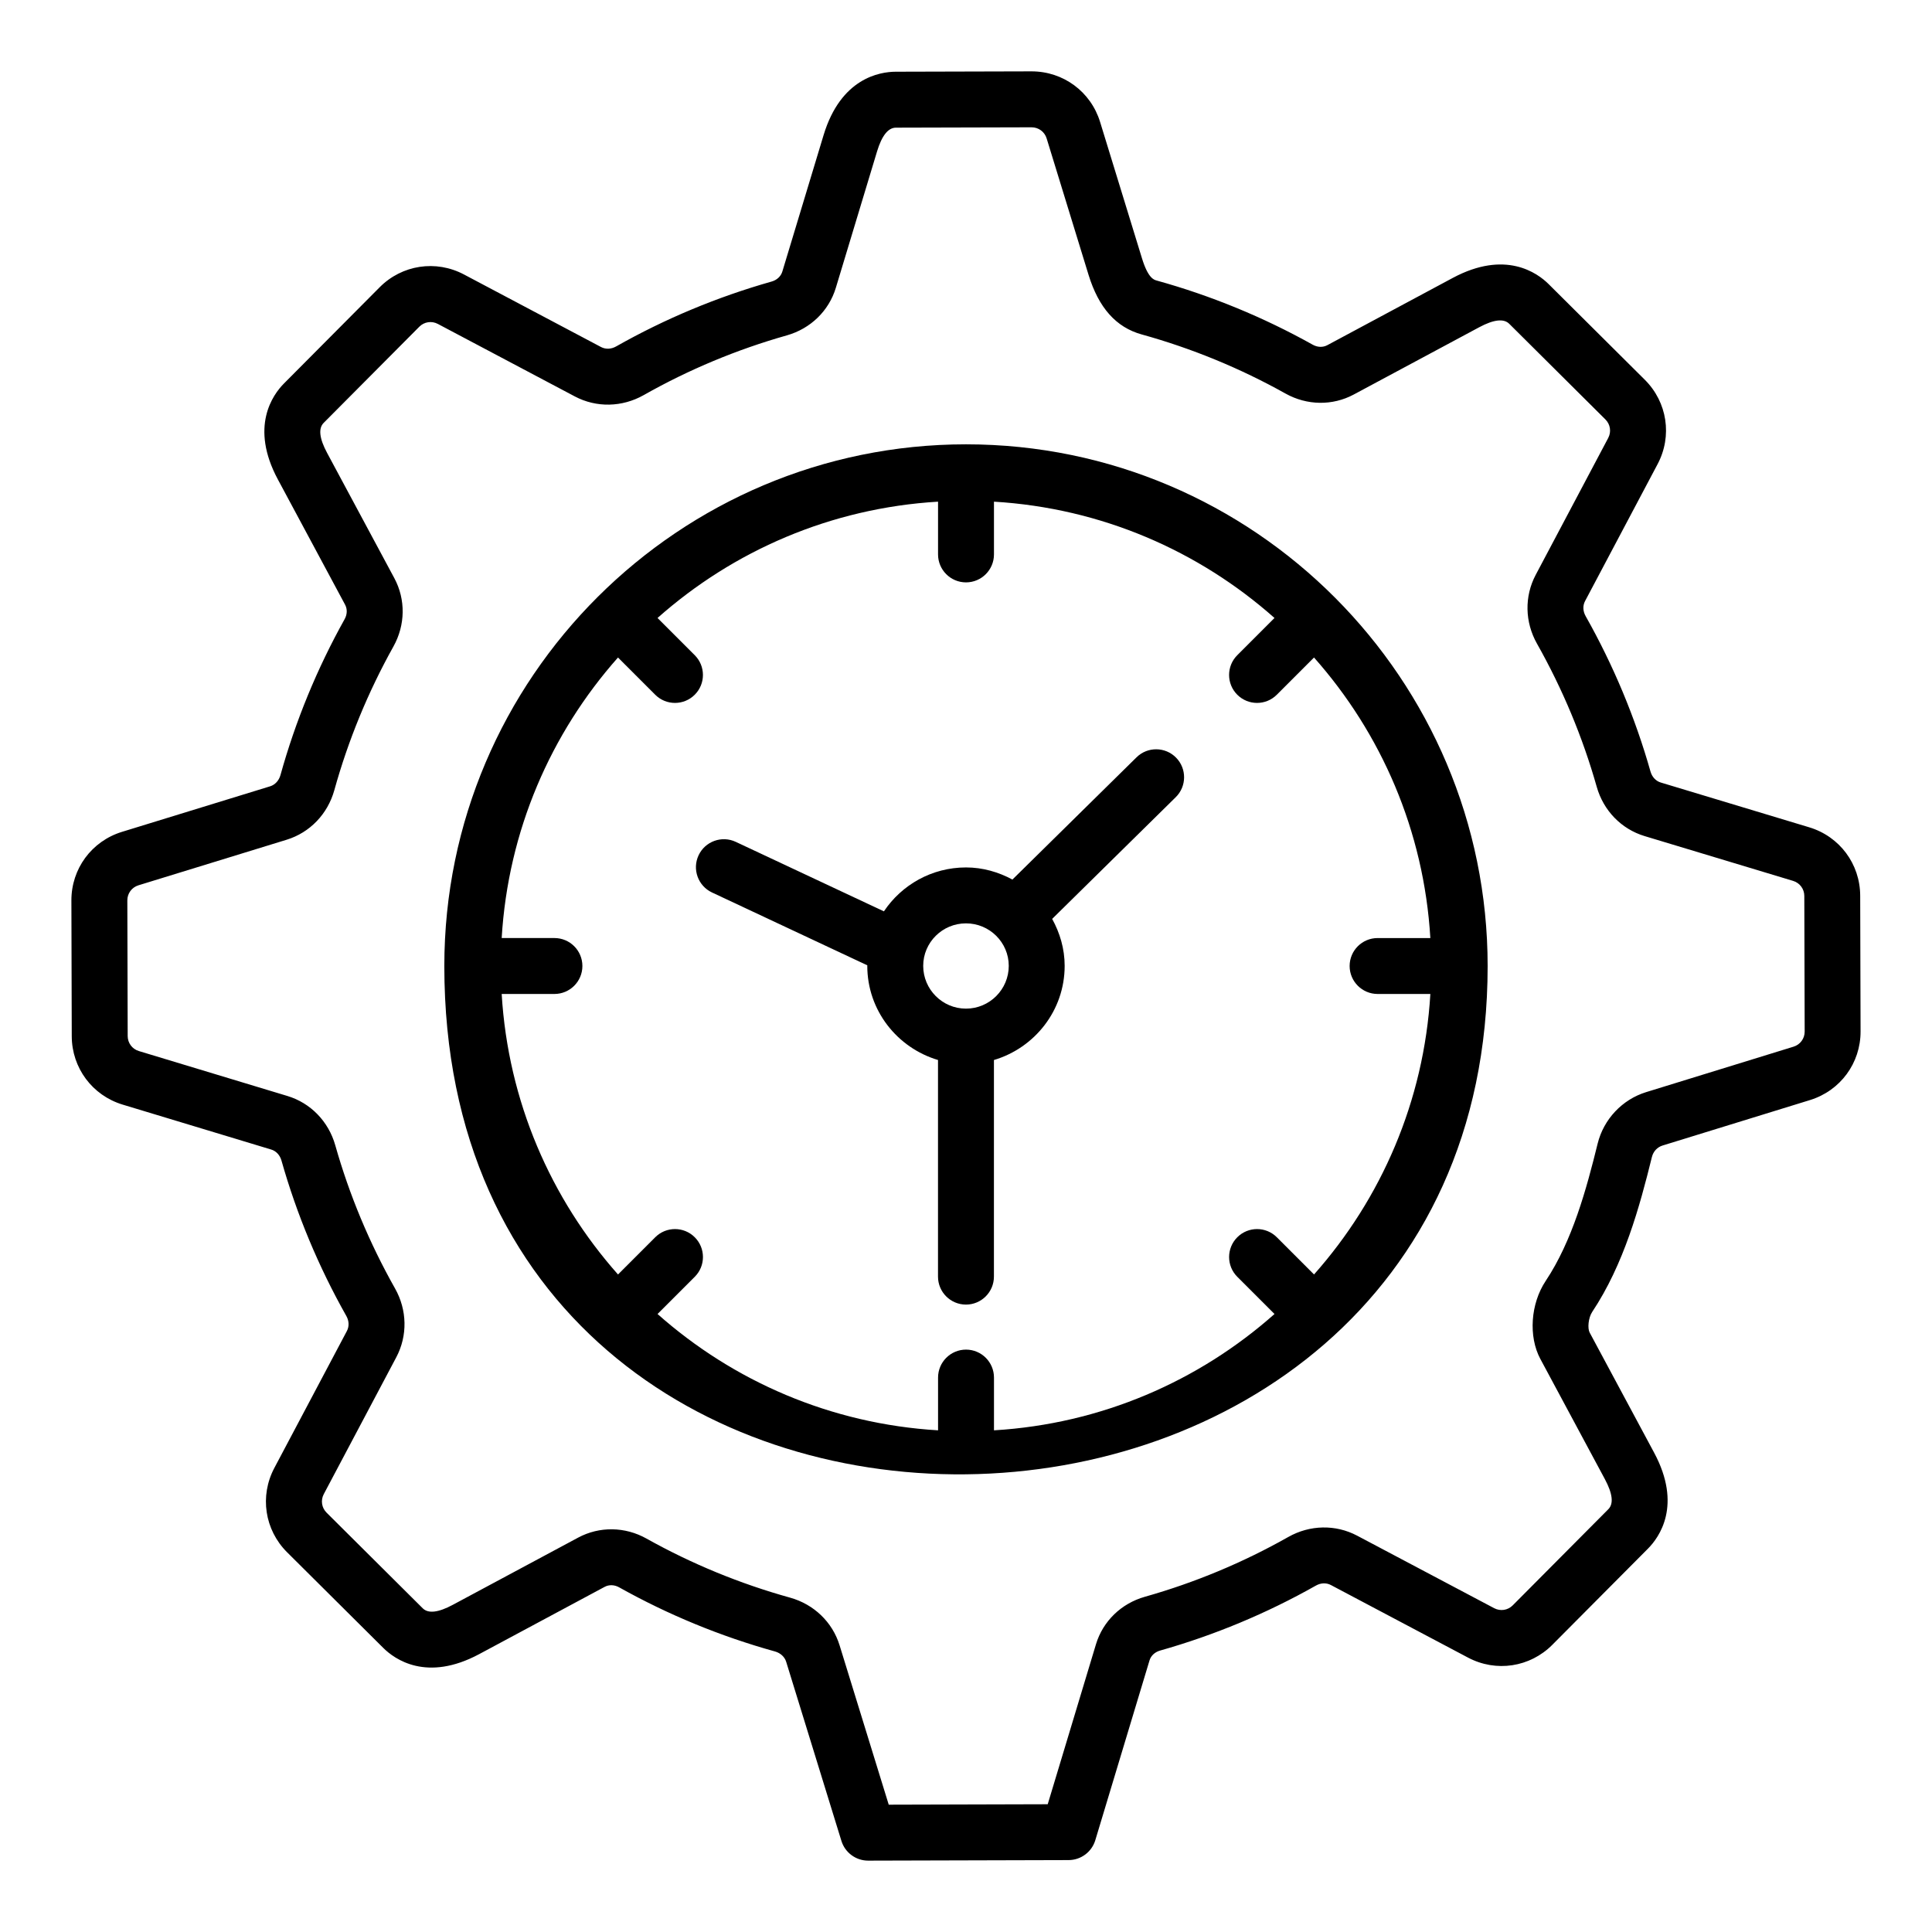 <?xml version="1.0" encoding="UTF-8"?>
<!-- Uploaded to: ICON Repo, www.svgrepo.com, Generator: ICON Repo Mixer Tools -->
<svg fill="#000000" width="800px" height="800px" version="1.1" viewBox="144 144 512 512" xmlns="http://www.w3.org/2000/svg">
 <g>
  <path d="m581.78 450.6c0.359-1.461 1.414-2.594 2.824-3.027l39.074-12.047c8.035-2.481 13.418-9.793 13.391-18.195l-0.098-35.957c-0.023-8.414-5.453-15.699-13.508-18.129l-39.363-11.875c-1.285-0.387-2.297-1.473-2.699-2.898-4.051-14.301-9.832-28.156-17.188-41.188-0.746-1.324-0.801-2.785-0.148-4.008l19.219-36.285c3.938-7.438 2.57-16.418-3.394-22.352l-25.484-25.344c-2.992-2.984-11.48-9.109-25.414-1.641l-33.242 17.824c-1.188 0.629-2.586 0.578-3.859-0.125-13.039-7.289-26.957-13.012-41.359-17.008-0.742-0.203-2.281-0.633-3.894-5.883l-11.102-36.145c-2.465-8.023-9.758-13.406-18.156-13.406h-0.051l-35.945 0.094c-4.231 0.016-14.555 1.672-19.129 16.816l-10.93 36.152c-0.379 1.254-1.438 2.246-2.832 2.637-14.383 4.074-28.246 9.859-41.207 17.195-1.32 0.746-2.785 0.805-4.012 0.156l-36.316-19.223c-7.438-3.938-16.422-2.57-22.348 3.394l-25.344 25.484c-2.984 3-9.117 11.484-1.637 25.422l17.816 33.199c0.633 1.18 0.59 2.586-0.121 3.856-7.293 13.066-13.012 26.973-17 41.32-0.406 1.453-1.426 2.562-2.731 2.965l-39.266 12.07c-8.043 2.473-13.434 9.785-13.406 18.199l0.094 35.957c0.023 8.41 5.449 15.695 13.492 18.129l39.379 11.91c1.289 0.387 2.297 1.473 2.699 2.894 4.051 14.305 9.832 28.164 17.191 41.199 0.742 1.32 0.797 2.777 0.145 4.008l-19.219 36.281c-3.938 7.434-2.574 16.414 3.391 22.352l25.484 25.344c3 2.981 11.477 9.109 25.418 1.637l33.234-17.82c1.184-0.633 2.59-0.582 3.863 0.129 12.996 7.273 26.891 12.988 41.293 16.988 1.445 0.406 2.555 1.422 2.957 2.727l14.641 47.473c0.961 3.109 3.832 5.231 7.082 5.231h0.023l53.105-0.145c3.258-0.008 6.133-2.148 7.074-5.266l14.371-47.66c0.371-1.238 1.418-2.207 2.793-2.598 14.391-4.07 28.277-9.863 41.281-17.211 1.312-0.746 2.773-0.805 4.008-0.148l36.316 19.219c7.438 3.941 16.422 2.574 22.352-3.391l25.344-25.484c2.984-3 9.117-11.484 1.625-25.438l-17.086-31.832c-0.582-1.086-0.371-3.887 0.695-5.484 8.367-12.578 12.547-27.785 15.812-41.051zm-29.57 53.539 17.09 31.836c2.062 3.844 2.375 6.527 0.926 7.981l-25.344 25.488c-1.305 1.309-3.281 1.602-4.91 0.742l-36.32-19.219c-5.699-3.012-12.512-2.887-18.234 0.344-11.973 6.773-24.766 12.105-38.02 15.852-6.269 1.773-11.109 6.477-12.953 12.578l-12.789 42.402-42.133 0.117-13.023-42.234c-1.895-6.156-6.812-10.883-13.148-12.641-13.262-3.688-26.059-8.949-38.02-15.645-5.688-3.188-12.465-3.281-18.105-0.262l-33.234 17.82c-3.82 2.051-6.5 2.371-7.965 0.918l-25.48-25.344c-1.312-1.301-1.609-3.281-0.746-4.914l19.219-36.277c3.016-5.703 2.891-12.512-0.336-18.23-6.781-12.012-12.109-24.777-15.84-37.957-1.789-6.305-6.527-11.184-12.664-13.043l-39.379-11.91c-1.77-0.531-2.961-2.133-2.965-3.981l-0.094-35.949c-0.004-1.848 1.18-3.453 2.945-3.996l39.266-12.074c6.156-1.891 10.891-6.809 12.652-13.156 3.672-13.219 8.941-26.027 15.664-38.07 3.168-5.691 3.258-12.449 0.238-18.082l-17.82-33.199c-2.055-3.828-2.363-6.508-0.914-7.965l25.348-25.484c1.297-1.312 3.273-1.605 4.906-0.746l36.316 19.223c5.703 3.016 12.52 2.879 18.242-0.355 11.93-6.758 24.695-12.082 37.941-15.832 6.281-1.781 11.137-6.496 12.98-12.609l10.926-36.156c1.258-4.16 2.938-6.273 4.988-6.281l35.945-0.094h0.012c1.844 0 3.453 1.18 3.992 2.945l11.102 36.145c2.691 8.75 7.301 13.926 14.098 15.809h0.004c13.266 3.68 26.082 8.945 38.094 15.66 5.695 3.18 12.461 3.277 18.094 0.254l33.242-17.824c3.828-2.051 6.504-2.363 7.961-0.914l25.484 25.344c1.309 1.301 1.609 3.277 0.746 4.91l-19.219 36.281c-3.012 5.688-2.891 12.504 0.34 18.227 6.777 12.012 12.105 24.773 15.836 37.949 1.789 6.316 6.531 11.191 12.68 13.047l39.363 11.875c1.77 0.535 2.961 2.133 2.965 3.981l0.098 35.957c0.004 1.844-1.18 3.453-2.941 3.996l-39.074 12.047c-6.332 1.953-11.254 7.176-12.852 13.645-2.961 12.047-6.715 25.793-13.758 36.375-4.019 6.027-4.621 14.73-1.422 20.699z"/>
  <path d="m400 261.75c-75.879 0-138.25 61.699-138.25 138.25 0 182.7 276.49 176.53 276.49 0 0.004-75.891-61.699-138.25-138.25-138.25zm109.08 145.66h13.98c-1.699 28.445-13.023 54.277-30.828 74.336l-9.859-9.859c-2.894-2.894-7.582-2.894-10.477 0-2.894 2.891-2.894 7.586 0 10.477l9.859 9.859c-20.062 17.805-45.895 29.129-74.34 30.828v-13.98c0-4.09-3.316-7.41-7.41-7.41-4.09 0-7.41 3.316-7.41 7.41v13.98c-28.445-1.699-54.281-13.023-74.34-30.824l9.863-9.863c2.894-2.891 2.894-7.586 0-10.477-2.894-2.894-7.582-2.894-10.477 0l-9.863 9.863c-17.805-20.059-29.129-45.895-30.828-74.34h13.98c4.09 0 7.41-3.32 7.41-7.41 0-4.094-3.316-7.41-7.41-7.41h-13.98c1.699-28.449 13.023-54.281 30.824-74.344l9.863 9.863c2.894 2.894 7.582 2.894 10.477 0s2.894-7.582 0-10.477l-9.863-9.863c20.059-17.801 45.895-29.125 74.34-30.824v13.98c0 4.09 3.316 7.41 7.41 7.41 4.09 0 7.41-3.316 7.41-7.41v-13.98c28.449 1.699 54.281 13.027 74.34 30.824l-9.859 9.863c-2.894 2.894-2.894 7.582 0 10.477s7.582 2.894 10.477 0l9.859-9.863c17.805 20.066 29.129 45.898 30.828 74.348h-13.98c-4.09 0-7.41 3.312-7.41 7.41 0.004 4.086 3.32 7.406 7.414 7.406z"/>
  <path d="m445.19 344.7-32.887 32.391c-3.688-1.984-7.836-3.211-12.309-3.211-9.066 0-17.059 4.629-21.75 11.637l-39.258-18.414c-3.695-1.734-8.117-0.148-9.855 3.562-1.738 3.703-0.145 8.113 3.559 9.852l41.164 19.309c0 0.047-0.016 0.086-0.016 0.133 0 11.828 7.945 21.738 18.742 24.953v57.41c0 4.09 3.316 7.41 7.41 7.41 4.09 0 7.41-3.32 7.41-7.41l0.004-57.406c10.797-3.215 18.742-13.125 18.742-24.953 0-4.531-1.27-8.73-3.312-12.445l32.754-32.258c2.914-2.871 2.953-7.562 0.078-10.477-2.871-2.918-7.559-2.953-10.477-0.082zm-45.195 66.598c-6.25 0-11.336-5.086-11.336-11.336 0-6.211 5.082-11.262 11.336-11.262 6.25 0 11.336 5.051 11.336 11.262 0 6.25-5.086 11.336-11.336 11.336z"/>
 </g>
</svg>